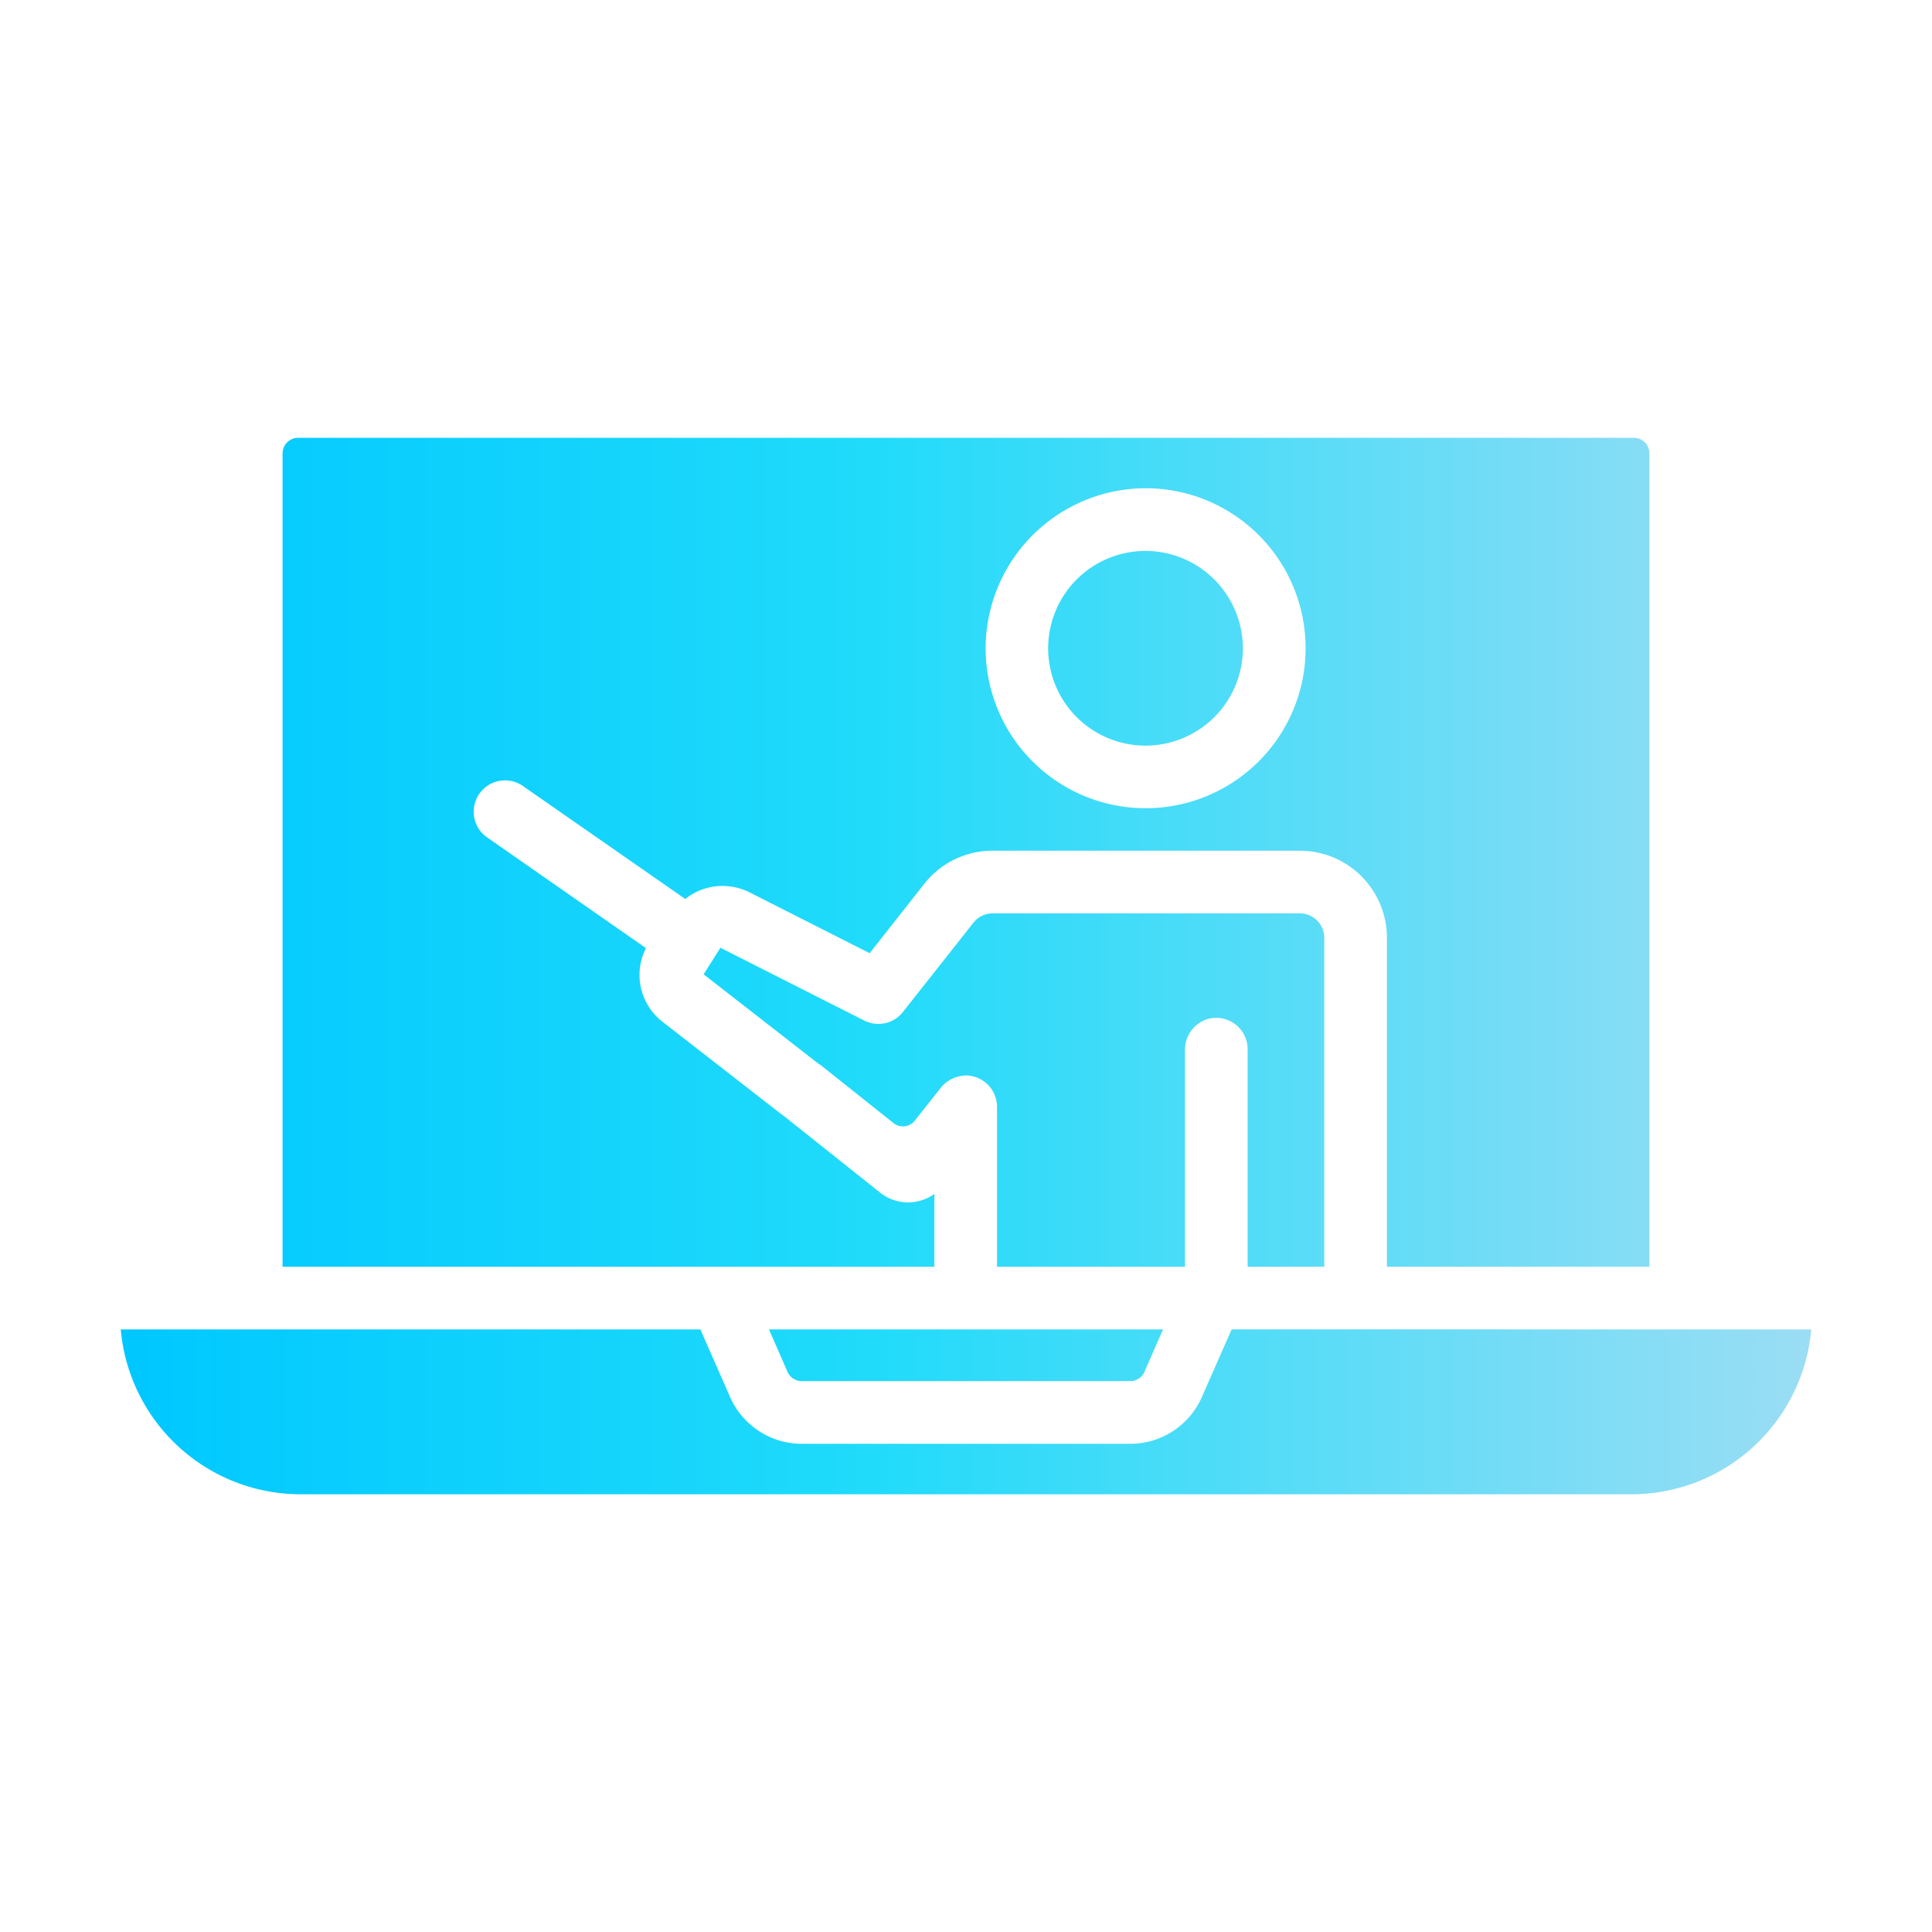 <svg xmlns="http://www.w3.org/2000/svg" xmlns:xlink="http://www.w3.org/1999/xlink" width="512" height="512" x="0" y="0" viewBox="0 0 128 128" style="enable-background:new 0 0 512 512" xml:space="preserve" class=""><g><linearGradient id="a" x1="8" x2="120" y1="64" y2="64" gradientUnits="userSpaceOnUse"><stop stop-opacity="1" stop-color="#00c8ff" offset="0.01"></stop><stop stop-opacity="1" stop-color="#20dbfa" offset="0.442"></stop><stop stop-opacity="1" stop-color="#9bddf4" offset="1"></stop></linearGradient><path fill="url(#a)" d="M82.66 83.926V69.511a2.082 2.082 0 0 0-2.64-2 2.122 2.122 0 0 0-1.512 2.073v14.342H66.055V73.33a2.081 2.081 0 0 0-1.937-2.074 2.192 2.192 0 0 0-1.839.877l-1.673 2.113a1 1 0 0 1-1.407.162L54.39 70.58a.576.576 0 0 0-.135-.083l-7.638-5.947 1.114-1.758 9.523 4.82a2.069 2.069 0 0 0 2.564-.561l4.68-5.926a1.623 1.623 0 0 1 1.266-.612h20.352a1.619 1.619 0 0 1 1.619 1.619v21.794zm-20.756 0H18.721V30.043a1.037 1.037 0 0 1 1.037-1.038h88.484a1.037 1.037 0 0 1 1.037 1.038v53.883H91.886V62.132a5.77 5.77 0 0 0-5.77-5.77H65.764a5.741 5.741 0 0 0-4.525 2.19l-3.622 4.6-7.97-4.037a3.965 3.965 0 0 0-4.244.446l-10.68-7.43a2.076 2.076 0 1 0-2.376 3.4L42.8 62.817a3.88 3.88 0 0 0-.405 2.221 3.924 3.924 0 0 0 1.484 2.646l7.939 6.175a.344.344 0 0 0 .083.052L58.292 79a2.976 2.976 0 0 0 3.612.1zM65.3 42.943a10.6 10.6 0 1 0 10.6-10.596 10.626 10.626 0 0 0-10.6 10.596zM52.128 90.775a1.066 1.066 0 0 0 .882.727h21.98a1.05 1.05 0 0 0 .872-.706l1.194-2.719H50.944zm29.473-2.7-1.93 4.38a5.182 5.182 0 0 1-4.681 3.2H53.01a5.193 5.193 0 0 1-4.691-3.217L46.4 88.077H8A11.969 11.969 0 0 0 19.914 99h88.172A11.969 11.969 0 0 0 120 88.077zM75.9 36.5a6.45 6.45 0 1 0 6.444 6.445A6.461 6.461 0 0 0 75.9 36.5z" opacity="1" data-original="url(#a)" class=""></path></g></svg>
